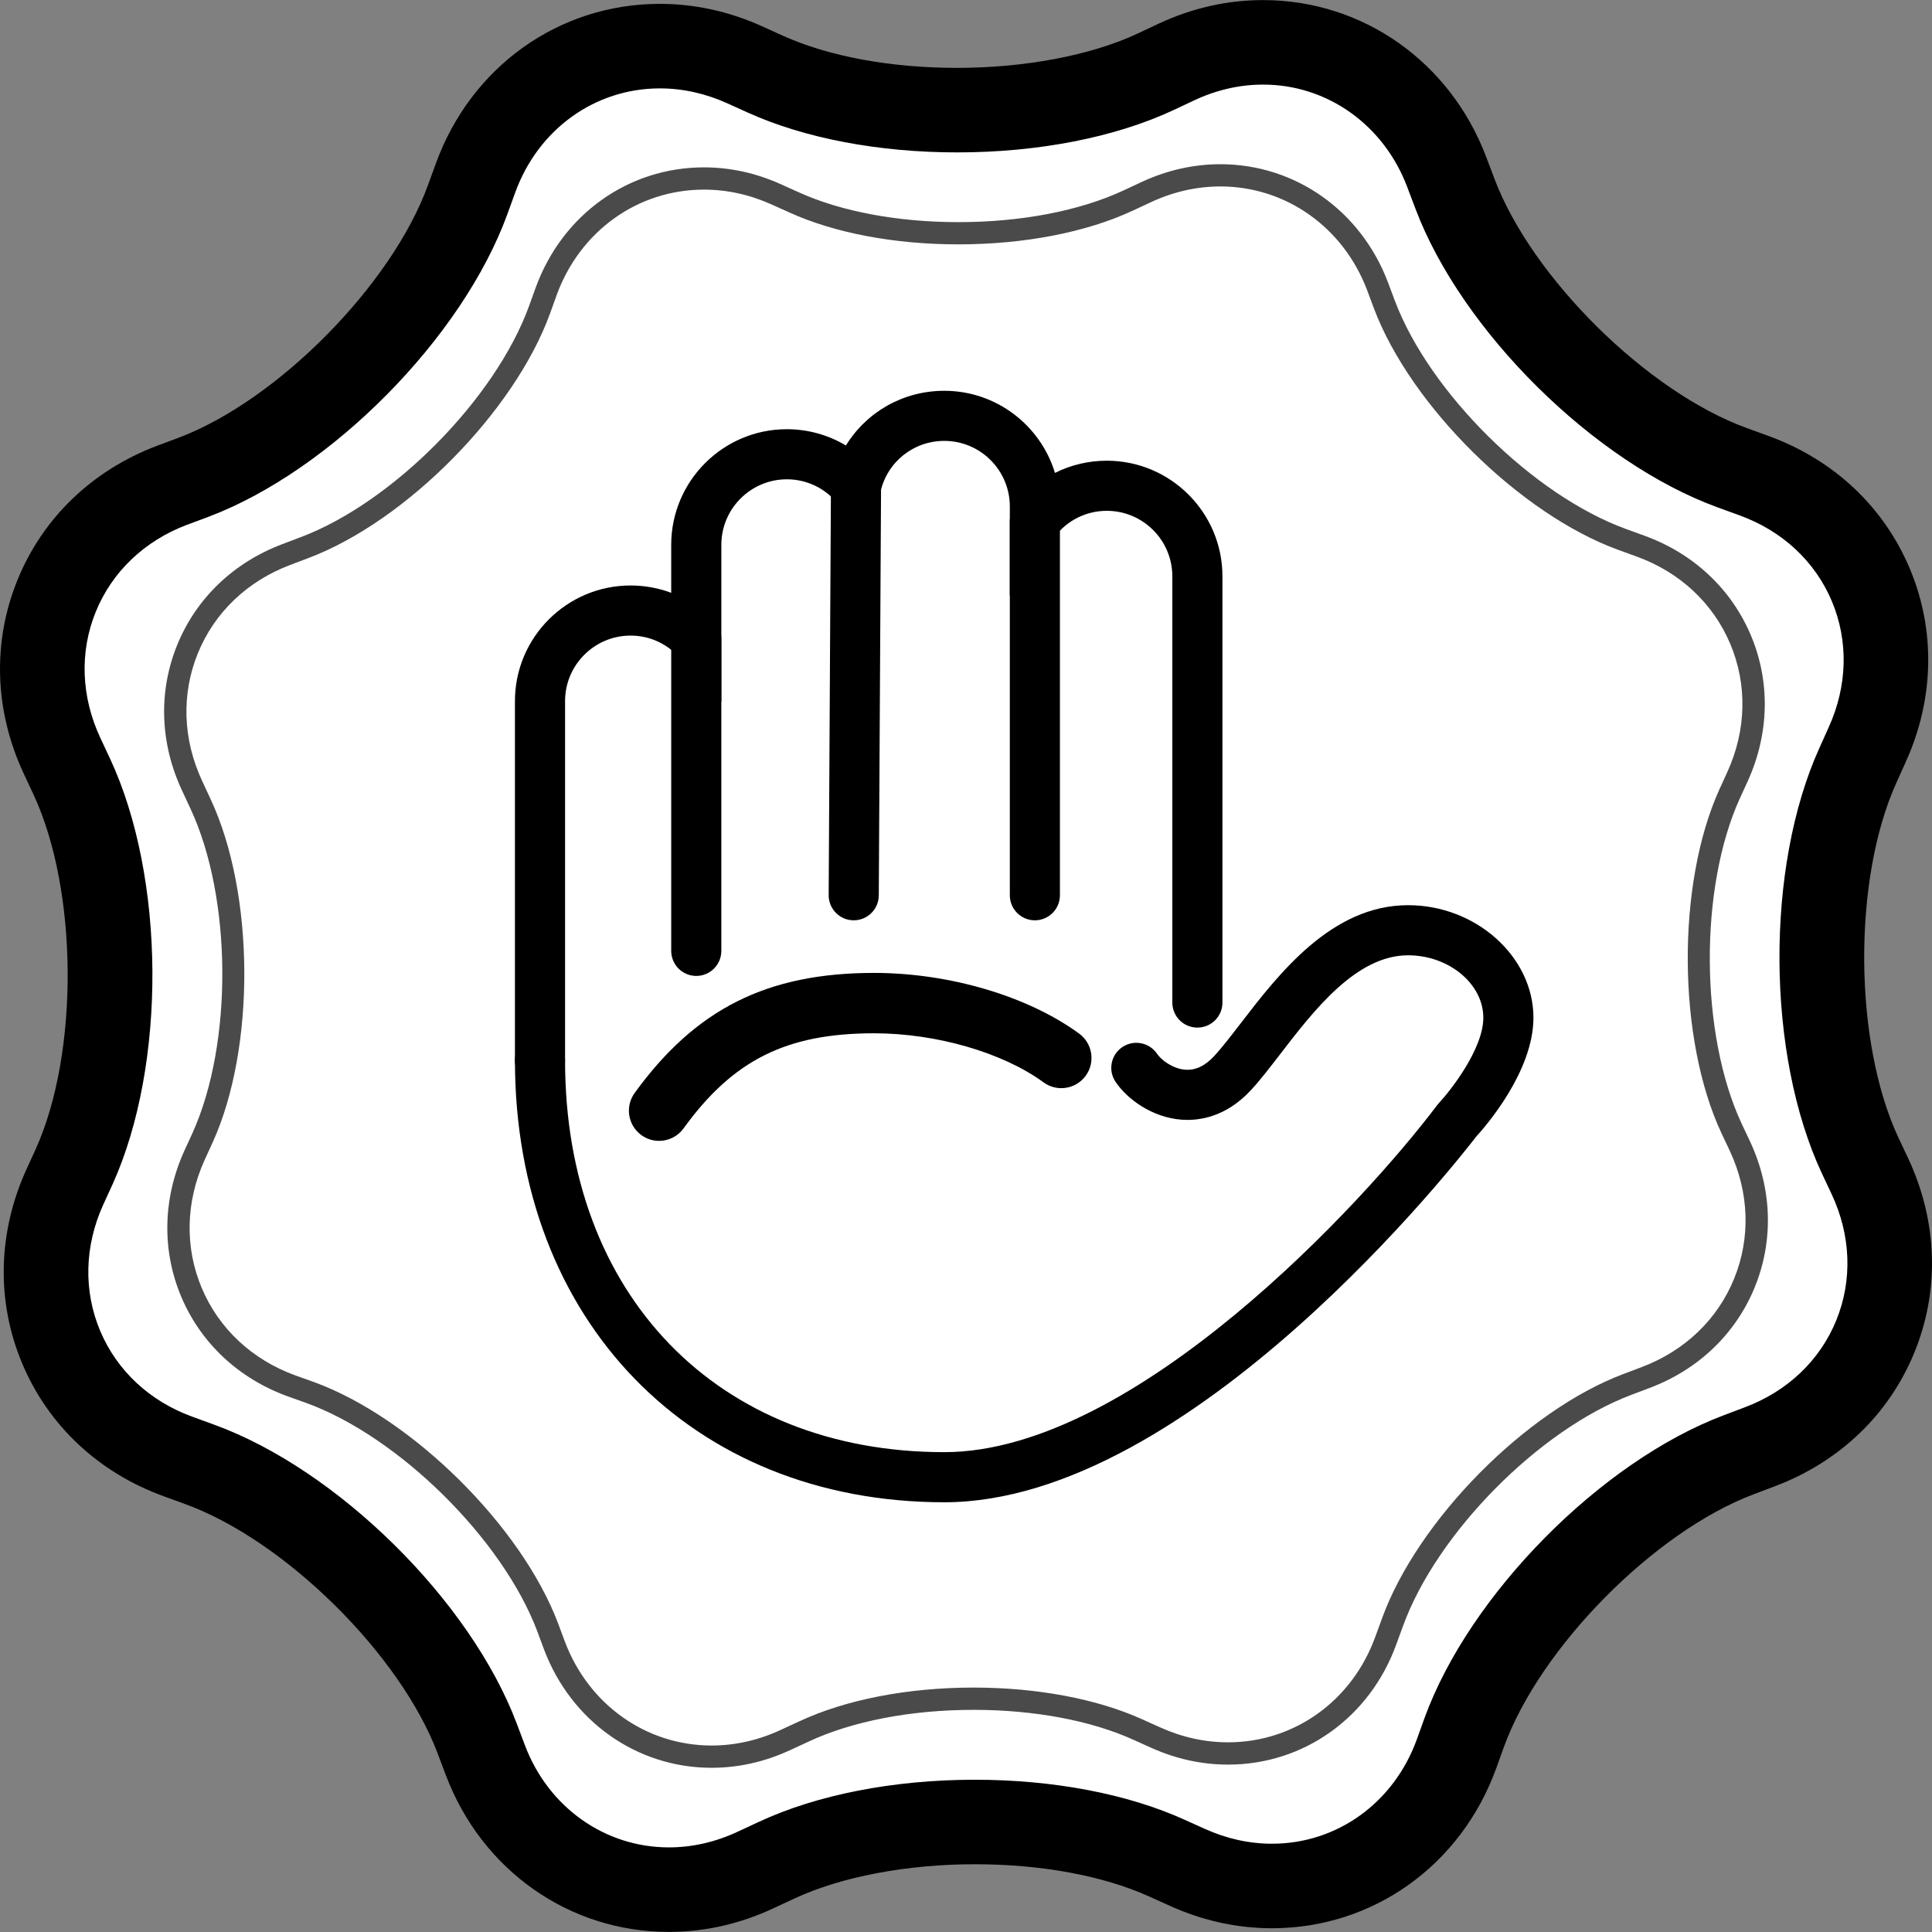<?xml version="1.0" encoding="utf-8"?>
<!-- Generator: Adobe Illustrator 16.0.0, SVG Export Plug-In . SVG Version: 6.00 Build 0)  -->
<!DOCTYPE svg PUBLIC "-//W3C//DTD SVG 1.1//EN" "http://www.w3.org/Graphics/SVG/1.1/DTD/svg11.dtd">
<svg version="1.1" xmlns="http://www.w3.org/2000/svg" xmlns:xlink="http://www.w3.org/1999/xlink" x="0px" y="0px" width="128px"
	 height="128px" viewBox="0 0 128 128" enable-background="new 0 0 128 128" xml:space="preserve">
<rect x="0" y="0" width="128" height="128" fill="#808080" stroke="none"/>
<g id="Layer_1">
	<g>
		<path fill-rule="evenodd" clip-rule="evenodd" fill="#FFFFFF" d="M11.798,96.497l1.422,0.519
			c7.379,2.68,15.629,10.816,18.395,18.169l0.535,1.414c2.767,7.354,10.792,10.62,17.912,7.292l1.371-0.638
			c7.121-3.328,18.704-3.395,25.859-0.155l1.378,0.62c7.155,3.242,15.146-0.129,17.826-7.515l0.509-1.415
			c2.682-7.388,10.827-15.627,18.18-18.402l1.414-0.535c7.353-2.767,10.619-10.792,7.292-17.912l-0.646-1.371
			c-3.328-7.111-3.397-18.705-0.155-25.859l0.621-1.38c3.241-7.154-0.122-15.136-7.508-17.816l-1.423-0.518
			c-7.386-2.681-15.628-10.827-18.393-18.179l-0.536-1.414c-2.775-7.352-10.8-10.62-17.912-7.292l-1.371,0.646
			c-7.121,3.327-18.705,3.396-25.868,0.155l-1.37-0.62c-7.163-3.241-15.146,0.121-17.826,7.507l-0.518,1.423
			c-2.681,7.387-10.818,15.628-18.171,18.402l-1.413,0.526C4.048,34.925,0.782,42.95,4.11,50.07l0.638,1.362
			C8.074,58.553,8.144,70.137,4.911,77.3l-0.628,1.371C1.049,85.834,4.412,93.816,11.798,96.497z"/>
		<path d="M44.31,127.994L44.31,127.994c-6.601,0-12.402-4.086-14.781-10.41l-0.532-1.409c-2.47-6.564-10.131-14.131-16.733-16.528
			l-1.424-0.519c-4.308-1.564-7.633-4.679-9.359-8.77c-1.729-4.094-1.639-8.654,0.25-12.84l0.635-1.386
			C5.248,69.748,5.18,58.972,2.21,52.618l-0.636-1.36c-1.944-4.159-2.091-8.714-0.417-12.831c1.674-4.116,4.962-7.275,9.257-8.896
			L11.837,29c6.555-2.475,14.124-10.14,16.517-16.735l0.519-1.424c2.333-6.429,8.159-10.585,14.844-10.585
			c2.315,0,4.592,0.5,6.767,1.483l1.371,0.621C54.9,3.738,59.004,4.497,63.41,4.497c4.51,0,8.875-0.83,11.973-2.279l1.361-0.641
			c2.229-1.044,4.562-1.571,6.94-1.571c6.596,0,12.399,4.085,14.786,10.407l0.534,1.41c2.472,6.573,10.133,14.145,16.73,16.539
			l1.424,0.518c4.313,1.565,7.639,4.682,9.364,8.776c1.724,4.093,1.631,8.648-0.262,12.828l-0.618,1.374
			c-2.9,6.399-2.836,17.169,0.138,23.523l0.642,1.363c1.949,4.168,2.096,8.726,0.419,12.841c-1.676,4.114-4.964,7.27-9.257,8.885
			l-1.408,0.533c-6.573,2.481-14.146,10.146-16.539,16.739l-0.506,1.407c-2.338,6.443-8.168,10.602-14.857,10.602
			c-2.313,0-4.588-0.5-6.76-1.482l-1.371-0.617c-3.049-1.382-7.151-2.141-11.557-2.141c-4.509,0-8.872,0.83-11.97,2.279
			l-1.374,0.639C49.023,127.467,46.688,127.994,44.31,127.994z M43.717,5.856c-4.301,0-8.061,2.707-9.581,6.896l-0.518,1.425
			C30.65,22.355,21.945,31.17,13.804,34.243l-1.424,0.53c-2.809,1.061-4.956,3.109-6.037,5.764
			c-1.079,2.655-0.972,5.619,0.304,8.348l0.636,1.36c3.683,7.882,3.761,20.271,0.18,28.207l-0.635,1.386
			c-1.233,2.733-1.303,5.702-0.188,8.343c1.114,2.639,3.285,4.658,6.114,5.684l1.426,0.52c8.183,2.972,16.995,11.676,20.058,19.813
			l0.532,1.41c1.551,4.124,5.296,6.785,9.541,6.786l0,0c1.555,0,3.09-0.35,4.567-1.041l1.374-0.639
			c3.866-1.807,8.959-2.802,14.336-2.802c5.185,0,10.107,0.936,13.86,2.636l1.372,0.618c1.447,0.655,2.944,0.985,4.456,0.985
			c4.304,0,8.068-2.709,9.59-6.904l0.506-1.407c2.971-8.185,11.68-17,19.826-20.074l1.412-0.534
			c2.821-1.062,4.967-3.105,6.048-5.757c1.081-2.655,0.974-5.62-0.303-8.35l-0.641-1.362c-3.693-7.89-3.768-20.279-0.173-28.21
			l0.618-1.374c1.244-2.747,1.316-5.709,0.205-8.349c-1.112-2.64-3.284-4.659-6.115-5.686l-1.425-0.518
			c-8.183-2.97-16.993-11.68-20.058-19.826l-0.533-1.408c-1.556-4.124-5.303-6.787-9.546-6.787c-1.553,0-3.087,0.35-4.56,1.04
			l-1.363,0.642c-3.879,1.814-8.973,2.81-14.352,2.81c-5.185,0-10.108-0.937-13.865-2.636L48.175,6.84
			C46.729,6.188,45.23,5.856,43.717,5.856z"/>
	</g>
	<g>
		<path fill-rule="evenodd" clip-rule="evenodd" fill="#FFFFFF" d="M19.313,91.817l1.219,0.435
			c6.321,2.297,13.377,9.267,15.753,15.562l0.45,1.211c2.377,6.298,9.244,9.093,15.333,6.241l1.181-0.545
			c6.088-2.851,16.005-2.907,22.132-0.135l1.18,0.531c6.13,2.771,12.965-0.104,15.253-6.431l0.443-1.211
			c2.297-6.328,9.267-13.384,15.562-15.753l1.211-0.458c6.288-2.369,9.084-9.244,6.241-15.333l-0.554-1.172
			c-2.844-6.097-2.907-16.012-0.136-22.143l0.54-1.18c2.771-6.122-0.111-12.956-6.431-15.252l-1.221-0.443
			c-6.32-2.297-13.375-9.266-15.75-15.553l-0.453-1.212c-2.375-6.295-9.242-9.092-15.34-6.24l-1.172,0.546
			c-6.089,2.843-16.012,2.906-22.133,0.135l-1.181-0.531c-6.129-2.779-12.964,0.104-15.261,6.432l-0.436,1.211
			c-2.295,6.32-9.264,13.375-15.56,15.751l-1.212,0.459c-6.29,2.369-9.093,9.244-6.24,15.333l0.544,1.173
			c2.854,6.09,2.915,16.013,0.145,22.135l-0.541,1.18C10.111,82.686,12.993,89.522,19.313,91.817z"/>
		<path fill="#4A4A4A" d="M47.145,117.121C47.144,117.121,47.144,117.121,47.145,117.121c-4.947,0-9.304-3.076-11.1-7.836
			l-0.451-1.214c-2.305-6.108-9.176-12.895-15.313-15.125l-1.216-0.433c-3.255-1.183-5.76-3.527-7.057-6.601
			c-1.295-3.075-1.225-6.506,0.201-9.661l0.543-1.182c2.691-5.949,2.628-15.601-0.143-21.514l-0.546-1.175
			c-1.466-3.129-1.581-6.556-0.324-9.646c1.258-3.093,3.735-5.467,6.974-6.687l1.211-0.459c6.113-2.306,12.899-9.176,15.127-15.313
			l0.436-1.209c1.76-4.847,6.136-7.978,11.151-7.978c1.745,0,3.464,0.378,5.109,1.124l1.179,0.531
			c2.813,1.273,6.564,1.974,10.565,1.974c4.158,0,8.048-0.747,10.954-2.104l1.173-0.547c1.683-0.786,3.445-1.186,5.24-1.186
			c4.948,0,9.306,3.076,11.102,7.835l0.454,1.214c2.307,6.105,9.176,12.888,15.312,15.118l1.22,0.443
			c3.254,1.183,5.759,3.529,7.055,6.605c1.294,3.072,1.221,6.498-0.203,9.646l-0.542,1.183c-2.688,5.945-2.629,15.603,0.133,21.523
			l0.553,1.169c1.464,3.138,1.577,6.567,0.317,9.659c-1.258,3.088-3.732,5.461-6.966,6.679l-1.21,0.458
			c-6.113,2.3-12.898,9.17-15.129,15.314l-0.444,1.214c-1.75,4.841-6.125,7.97-11.144,7.97c-1.744,0-3.462-0.376-5.107-1.12
			l-1.179-0.531c-2.819-1.274-6.573-1.977-10.574-1.977c-4.155,0-8.042,0.749-10.942,2.107l-1.185,0.547
			C50.698,116.721,48.937,117.121,47.145,117.121z M46.637,12.563c-4.386,0-8.218,2.749-9.763,7.003l-0.435,1.21
			c-2.358,6.491-9.532,13.753-15.994,16.192l-1.211,0.458c-2.851,1.074-5.026,3.155-6.128,5.863
			c-1.101,2.705-0.996,5.712,0.295,8.466l0.545,1.175c2.928,6.25,2.995,16.457,0.147,22.75l-0.542,1.182
			c-1.252,2.772-1.318,5.783-0.183,8.476c1.135,2.691,3.335,4.745,6.196,5.785l1.216,0.434c6.492,2.36,13.756,9.535,16.195,15.996
			l0.452,1.214c1.576,4.176,5.391,6.878,9.716,6.878c1.575,0,3.126-0.352,4.611-1.048l1.185-0.546
			c3.089-1.447,7.197-2.245,11.564-2.245c4.207,0,8.177,0.748,11.181,2.106l1.179,0.531c1.454,0.657,2.967,0.99,4.5,0.99
			c4.389,0,8.219-2.748,9.757-6.999l0.444-1.214c2.357-6.495,9.533-13.759,15.995-16.19l1.209-0.458
			c2.846-1.073,5.02-3.151,6.122-5.855c1.103-2.707,1-5.716-0.288-8.475l-0.553-1.169c-2.92-6.264-2.982-16.473-0.14-22.763
			l0.541-1.183c1.253-2.766,1.32-5.772,0.187-8.461c-1.133-2.693-3.334-4.75-6.198-5.791l-1.22-0.443
			c-6.487-2.358-13.749-9.529-16.188-15.987l-0.454-1.215c-1.576-4.176-5.392-6.877-9.72-6.877c-1.576,0-3.129,0.352-4.615,1.048
			l-1.174,0.546c-3.096,1.446-7.208,2.243-11.577,2.243c-4.207,0-8.174-0.747-11.172-2.104l-1.179-0.531
			C49.685,12.897,48.171,12.563,46.637,12.563z"/>
	</g>
</g>
<g id="layer_1">
	<g>
		<path d="M35.776,71.923c-0.917,0-1.66-0.743-1.66-1.66V46.451c0-4.224,3.436-7.661,7.659-7.661c0.938,0,1.846,0.167,2.694,0.486
			v-3.178c0-4.226,3.437-7.662,7.661-7.662c1.395,0,2.743,0.379,3.914,1.078c1.36-2.213,3.787-3.623,6.518-3.623
			c3.452,0,6.378,2.296,7.333,5.441c1.048-0.527,2.217-0.809,3.434-0.809c4.224,0,7.661,3.437,7.661,7.661v28.237
			c0,0.917-0.743,1.66-1.66,1.66s-1.66-0.744-1.66-1.66V38.184c0-2.394-1.947-4.341-4.341-4.341c-1.36,0-2.616,0.624-3.447,1.71
			l-2.979,3.896v-5.898c0-2.393-1.947-4.341-4.34-4.341c-2.041,0-3.782,1.39-4.231,3.382l-0.735,3.25l-2.151-2.544
			c-0.829-0.98-2.038-1.543-3.314-1.543c-2.394,0-4.341,1.948-4.341,4.342v10.4l-2.866-3.027c-0.83-0.877-1.949-1.36-3.149-1.36
			c-2.392,0-4.339,1.948-4.339,4.341v23.812C37.437,71.18,36.693,71.923,35.776,71.923z"/>
		<path d="M68.563,60.973c-0.917,0-1.66-0.743-1.66-1.66V34.545c0-0.917,0.744-1.66,1.66-1.66c0.917,0,1.66,0.743,1.66,1.66v24.767
			C70.223,60.229,69.479,60.973,68.563,60.973z"/>
		<path d="M56.561,60.973c-0.003,0-0.006,0-0.009,0c-0.917-0.005-1.655-0.752-1.65-1.669l0.15-27.085
			c0.005-0.915,0.748-1.651,1.66-1.651c0.002,0,0.005,0,0.009,0c0.917,0.004,1.655,0.752,1.651,1.669l-0.15,27.085
			C58.216,60.235,57.474,60.973,56.561,60.973z"/>
		<path d="M46.13,64.658c-0.917,0-1.66-0.743-1.66-1.66V42.329c0-0.917,0.743-1.66,1.66-1.66s1.66,0.743,1.66,1.66v20.669
			C47.79,63.915,47.047,64.658,46.13,64.658z"/>
		<path d="M62.563,99.529c-16.749,0-28.446-12.035-28.446-29.267c0-0.917,0.743-1.66,1.66-1.66c0.917,0,1.66,0.743,1.66,1.66
			c0,15.52,10.098,25.947,25.126,25.947c12.588,0,27.833-16.59,32.646-22.982l0.114-0.136c0.82-0.88,2.951-3.619,2.951-5.666
			c0-2.241-2.282-4.134-4.984-4.134c-3.436,0-6.237,3.641-8.487,6.565c-0.681,0.884-1.323,1.72-1.926,2.37
			c-1.655,1.782-3.423,2.045-4.611,1.955c-1.946-0.151-3.591-1.367-4.357-2.504c-0.513-0.76-0.312-1.792,0.448-2.305
			c0.762-0.512,1.793-0.31,2.305,0.449c0.267,0.396,1.021,0.984,1.862,1.05c0.683,0.048,1.306-0.244,1.919-0.903
			c0.499-0.538,1.096-1.314,1.729-2.136c2.552-3.317,6.048-7.861,11.118-7.861c4.501,0,8.304,3.415,8.304,7.455
			c0,3.572-3.189,7.218-3.788,7.871C96.685,76.756,78.914,99.529,62.563,99.529z"/>
	</g>
	<path d="M43.665,75.586c-0.406,0-0.817-0.124-1.171-0.38c-0.895-0.648-1.095-1.898-0.447-2.793
		c4.038-5.575,8.782-7.955,15.863-7.955c4.992,0,10.197,1.541,13.586,4.021c0.891,0.653,1.084,1.904,0.433,2.796
		c-0.653,0.891-1.905,1.085-2.795,0.432c-2.697-1.973-7.102-3.249-11.224-3.249c-5.8,0-9.34,1.767-12.623,6.301
		C44.896,75.299,44.285,75.586,43.665,75.586z"/>
</g>
</svg>
